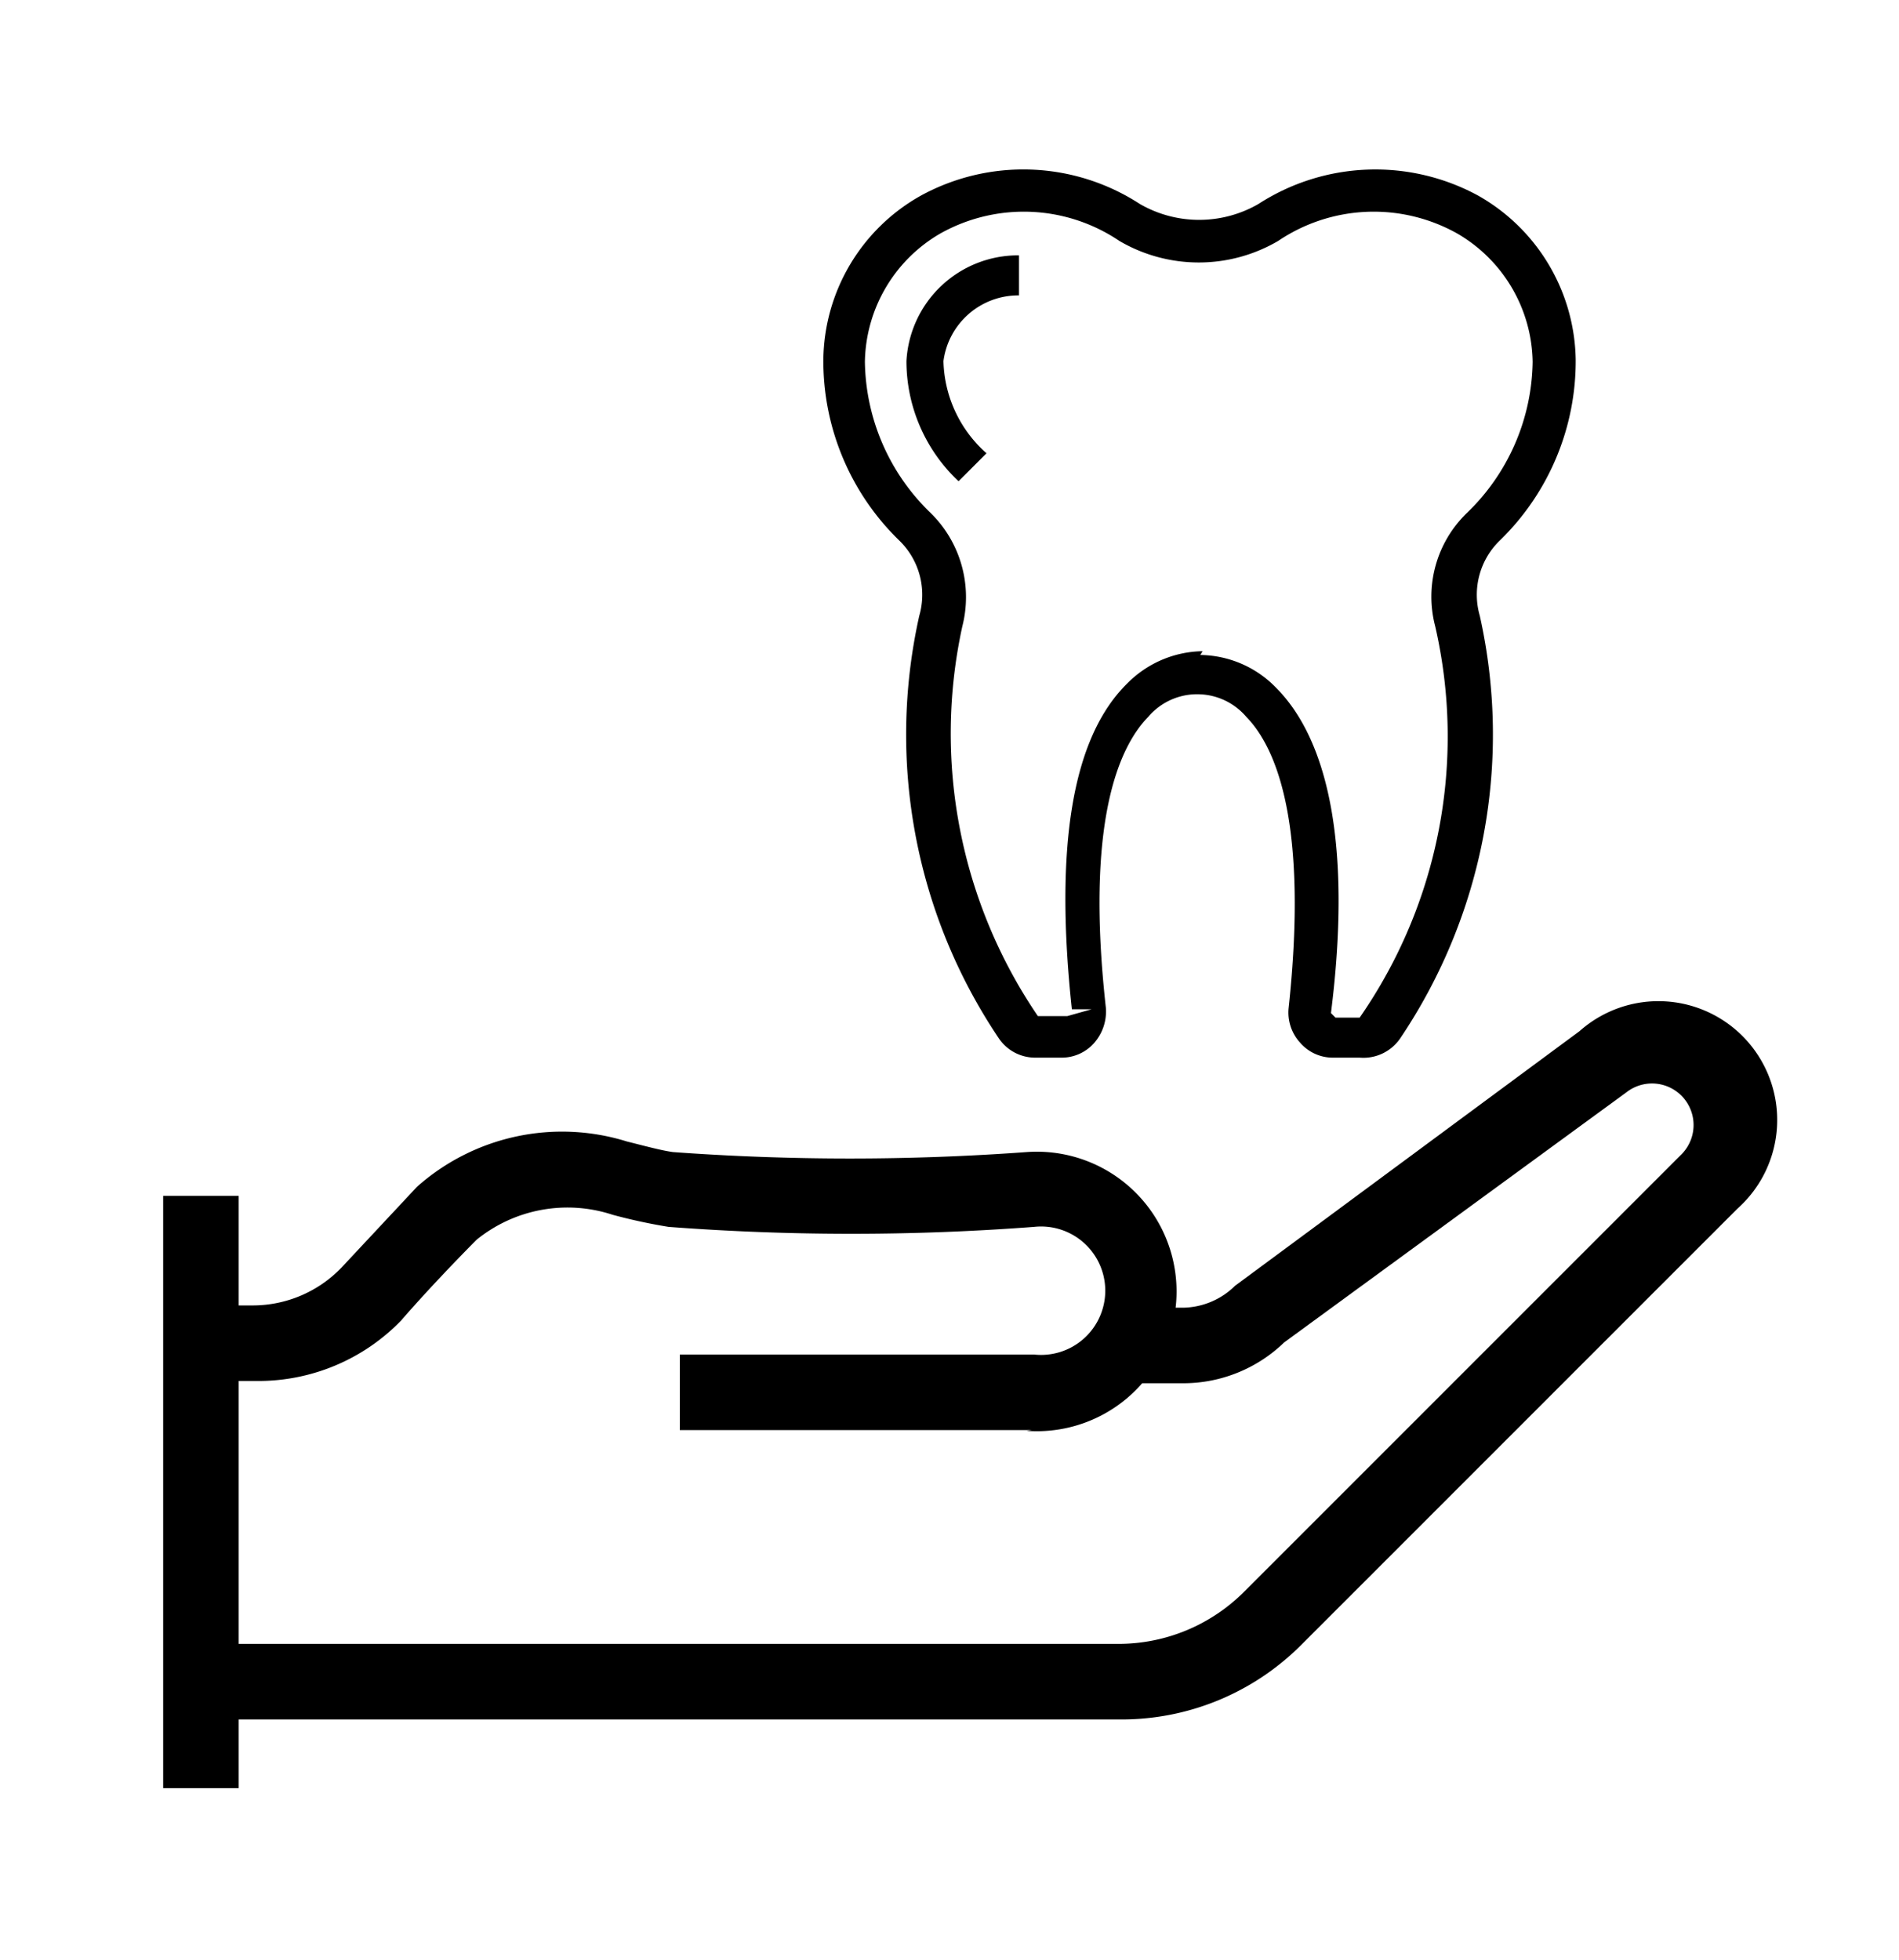 <svg id="Dental_insurance" data-name="Dental insurance" xmlns="http://www.w3.org/2000/svg" viewBox="0 0 25.14 25.94"><path d="M18,14h-.35a.57.57,0,0,1-.44-.2.59.59,0,0,1-.15-.46c.26-2.43-.16-3.44-.56-3.85a.85.85,0,0,0-.63-.3h-.05a.85.85,0,0,0-.62.3c-.4.41-.83,1.42-.56,3.85a.63.63,0,0,1-.15.46.57.57,0,0,1-.44.2h-.35a.58.58,0,0,1-.48-.26,7.2,7.2,0,0,1-1.05-5.59,1,1,0,0,0-.27-1,3.31,3.31,0,0,1-1-2.39,2.52,2.52,0,0,1,1.29-2.17,2.83,2.83,0,0,1,2.9.11,1.57,1.57,0,0,0,1.57,0h0a2.85,2.85,0,0,1,2.91-.11,2.54,2.54,0,0,1,1.29,2.17,3.31,3.31,0,0,1-1,2.39,1,1,0,0,0-.27,1,7.2,7.2,0,0,1-1.05,5.59A.59.59,0,0,1,18,14ZM15.89,8.67a1.42,1.42,0,0,1,1,.43c.72.72,1,2.17.73,4.31l.06.06H18a6.52,6.52,0,0,0,1-5.18,1.54,1.54,0,0,1,.42-1.5,2.83,2.83,0,0,0,.87-2,2,2,0,0,0-1-1.7,2.26,2.26,0,0,0-2.37.1h0a2.08,2.08,0,0,1-2.1,0,2.26,2.26,0,0,0-2.37-.1,2,2,0,0,0-1,1.7,2.83,2.83,0,0,0,.87,2,1.56,1.56,0,0,1,.42,1.5,6.64,6.64,0,0,0,1,5.16l.39,0,.32-.09-.26,0c-.23-2.14,0-3.59.73-4.31a1.43,1.43,0,0,1,1-.43Z"/><path d="M12.69,6.37A2.18,2.18,0,0,1,12,4.78a1.48,1.48,0,0,1,1.49-1.4v.53a1,1,0,0,0-1,.87A1.68,1.68,0,0,0,13.06,6Z"/><path d="M14.8,22.76H2.66v-1H14.8a2.35,2.35,0,0,0,1.68-.7l5.77-5.77a.55.55,0,0,0-.72-.83L17,17.77a1.92,1.92,0,0,1-1.34.54h-.85v-1h.85a1,1,0,0,0,.69-.29l4.56-3.37A1.55,1.55,0,0,1,23,16l-5.77,5.77A3.36,3.36,0,0,1,14.8,22.76Z"/><rect x="2.16" y="15.83" width="1" height="7.84"/><path d="M13.66,18.93H9v-1h4.69a.85.85,0,1,0,0-1.69,32,32,0,0,1-4.84,0,7.36,7.36,0,0,1-.74-.16,1.91,1.91,0,0,0-1.8.33s-.55.55-1,1.07a2.63,2.63,0,0,1-1.89.8H2.66v-1h.69a1.63,1.63,0,0,0,1.17-.5l1-1.07a2.89,2.89,0,0,1,2.78-.6c.24.06.46.12.61.14a32.19,32.19,0,0,0,4.68,0h0a1.85,1.85,0,1,1,0,3.69Z"/></svg>